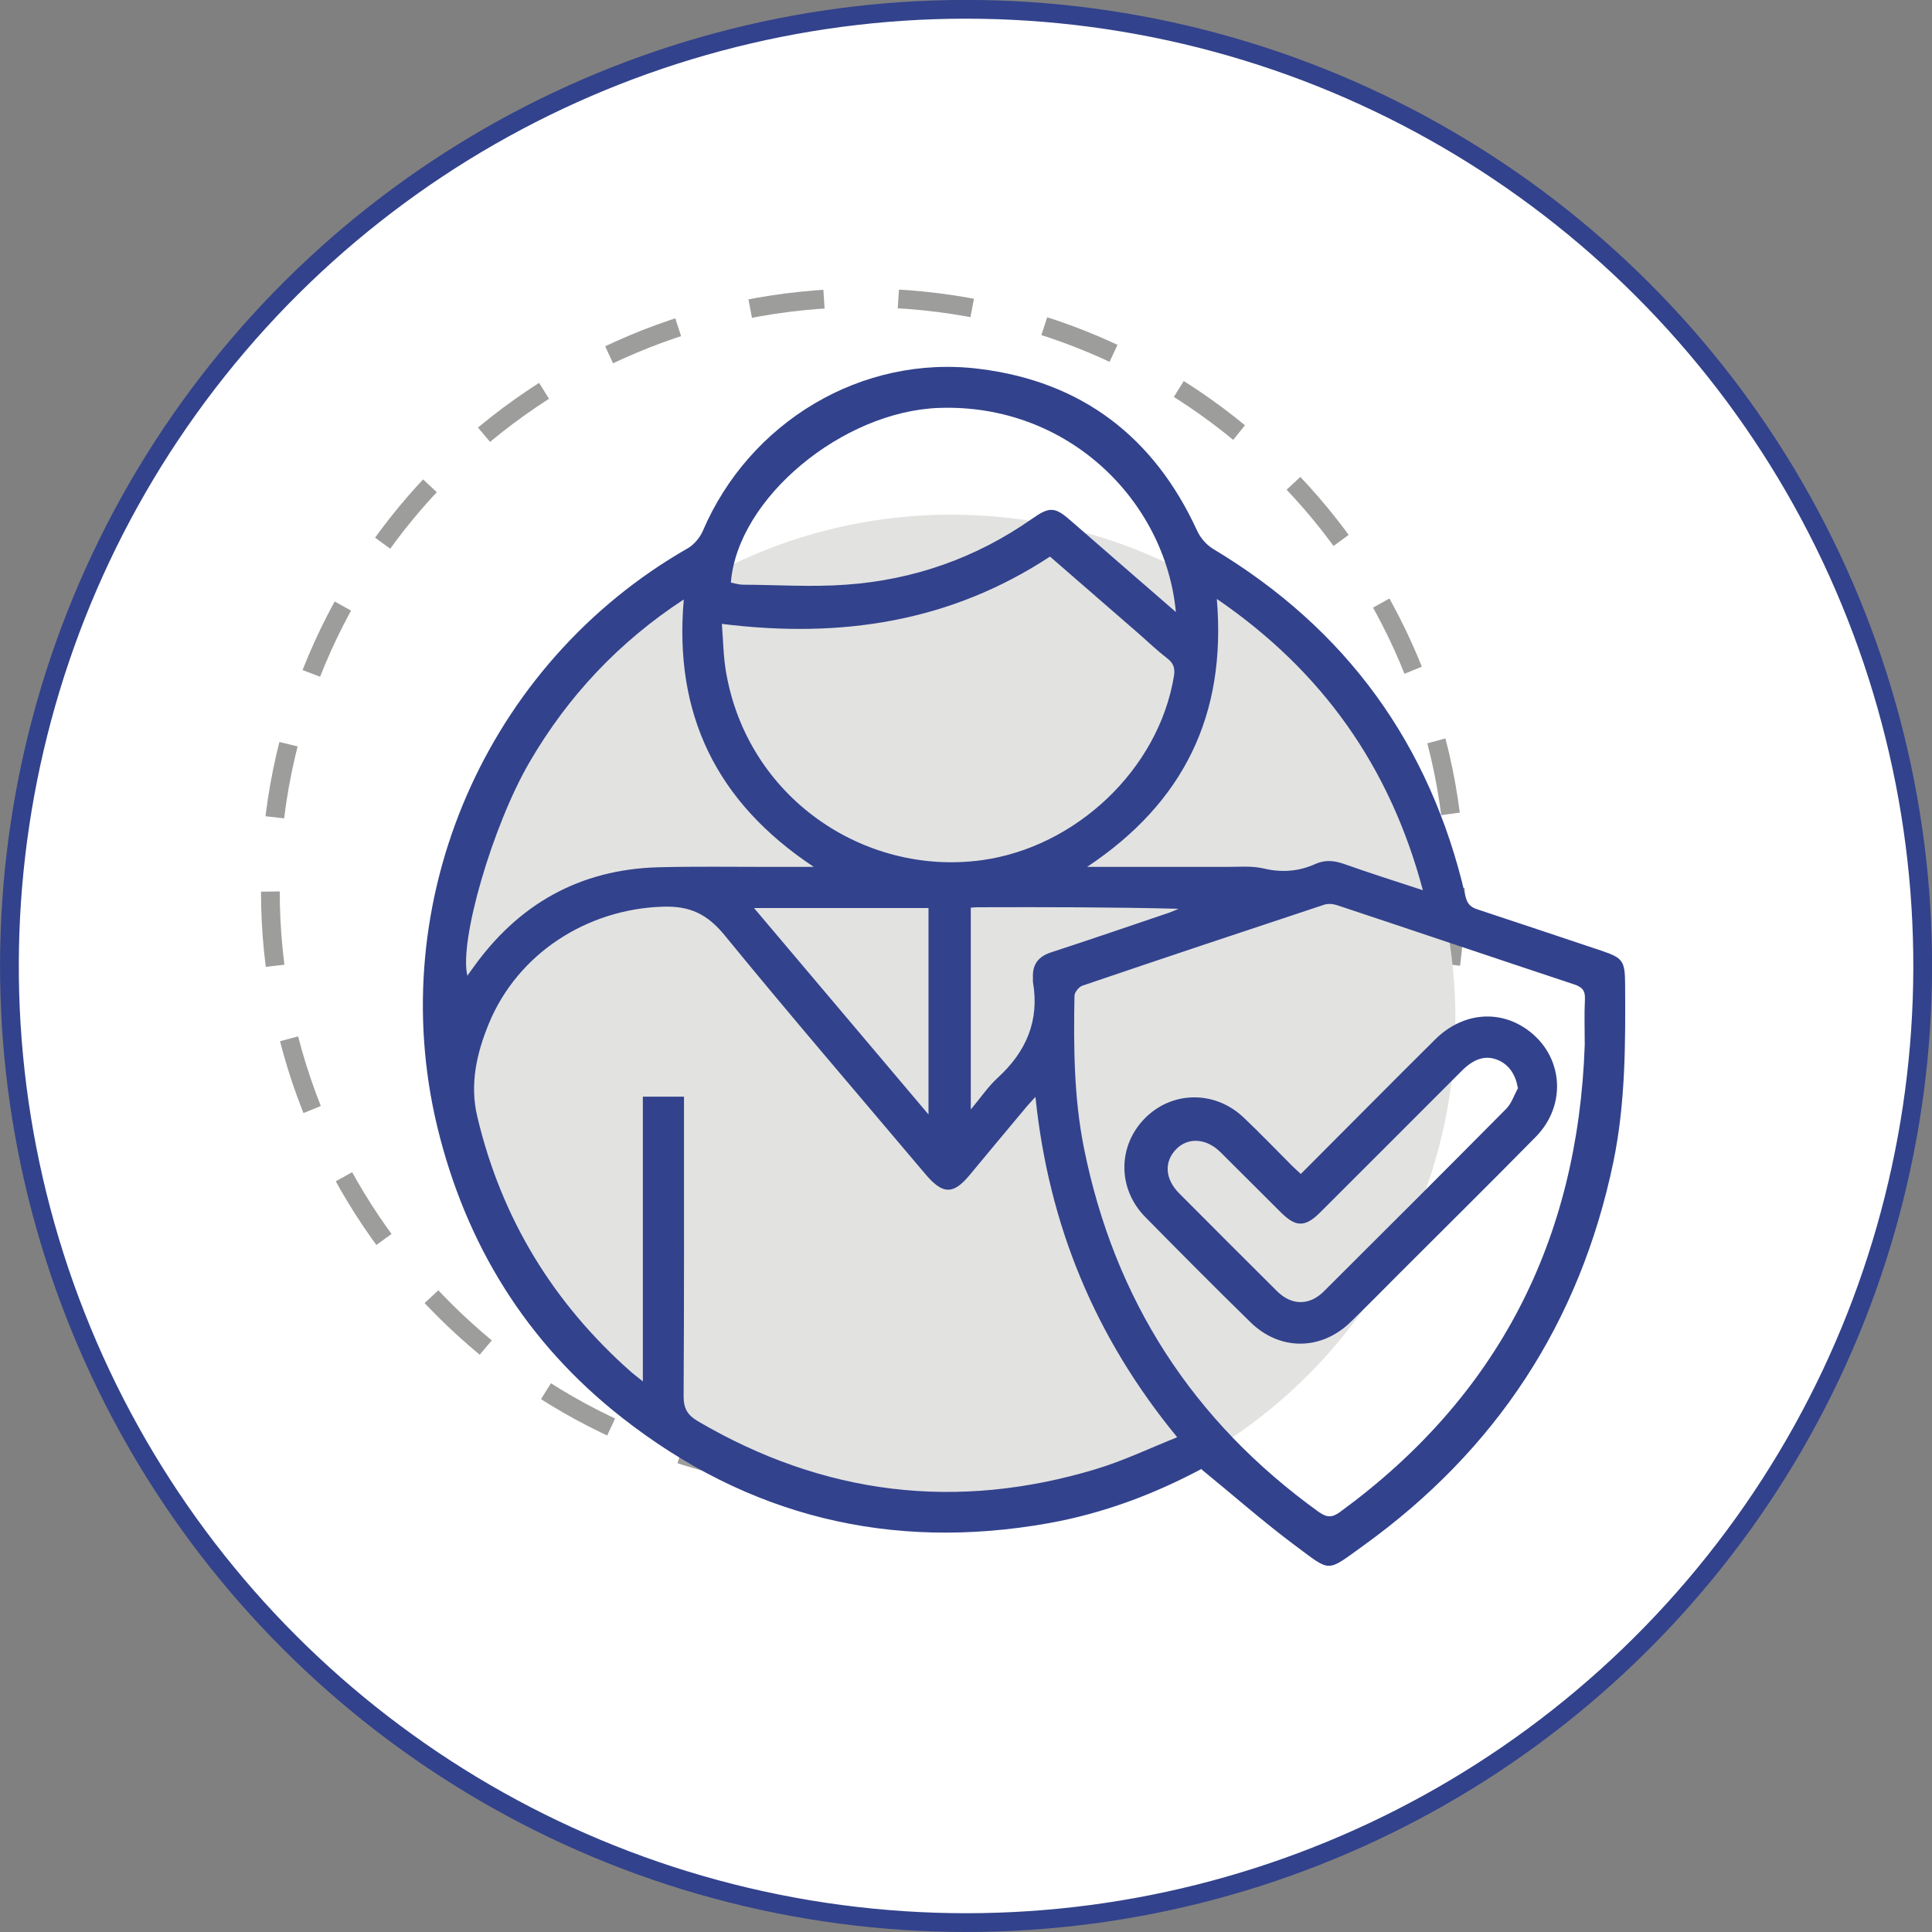 <?xml version="1.0" encoding="UTF-8"?>
<svg id="Capa_2" data-name="Capa 2" xmlns="http://www.w3.org/2000/svg" viewBox="0 0 100.98 100.98">
  <rect x="0" y="0" width="100.98" height="100.98" fill="#808080" stroke="none"/>
  <defs>
    <style>
      .cls-1 {
        fill: #32428c;
      }

      .cls-1, .cls-2, .cls-3 {
        stroke-width: 0px;
      }

      .cls-4 {
        stroke: #32428c;
        stroke-miterlimit: 10;
      }

      .cls-4, .cls-5 {
        fill: none;
        stroke-width: .98px;
      }

      .cls-2 {
        fill: #e2e2e1;
      }

      .cls-3 {
        fill: #fff;
      }

      .cls-5 {
        stroke: #9d9d9c;
        stroke-dasharray: 0 0 3.89 3.89;
        stroke-linejoin: round;
      }
    </style>
  </defs>
  <g id="Capa_1-2" data-name="Capa 1">
    <g>
      <path class="cls-3" d="M100.49,50.49c0,27.61-22.39,50-50,50S.49,78.11.49,50.49,22.88.49,50.49.49s50,22.38,50,50"/>
      <circle class="cls-4" cx="50.49" cy="50.49" r="50" transform="translate(-6.92 92.94) rotate(-81.48)"/>
      <path class="cls-5" d="M76.07,46.54c0,17.1-13.86,30.97-30.97,30.97s-30.97-13.86-30.97-30.97,13.86-30.97,30.97-30.97,30.97,13.86,30.97,30.97Z"/>
      <path class="cls-2" d="M76.07,53.25c0,14.56-11.8,26.35-26.35,26.35s-26.35-11.8-26.35-26.35,11.8-26.35,26.35-26.35,26.35,11.8,26.35,26.35"/>
      <path class="cls-1" d="M62.81,76.77c-2.47,1.32-5.14,2.33-7.99,2.84-8.26,1.48-15.74-.35-22.33-5.53-4.98-3.91-8.15-9.04-9.64-15.21-2.83-11.79,2.55-24.19,13.11-30.22.32-.19.62-.55.77-.89,2.44-5.71,8.32-9.25,14.46-8.48,5.34.66,9.13,3.55,11.38,8.46.17.37.48.73.82.94,6.98,4.18,11.37,10.23,13.2,18.14.09.41.26.59.63.71,2.16.71,4.32,1.44,6.48,2.16,1.13.38,1.23.53,1.24,1.76.02,3.12.02,6.23-.62,9.31-1.75,8.37-6.12,15.02-13.04,20.01-1.99,1.43-1.68,1.42-3.6,0-1.65-1.23-3.2-2.6-4.88-3.97M35.75,57.31v.86c0,4.94.01,9.88-.02,14.82,0,.64.22.98.74,1.29,6.58,3.86,13.53,4.71,20.83,2.5,1.42-.43,2.78-1.08,4.23-1.66-4.31-5.24-6.72-11.1-7.41-17.79-.25.28-.39.42-.51.57-.99,1.18-1.97,2.36-2.95,3.54-.83.99-1.37.99-2.23,0-.06-.07-.11-.13-.17-.2-3.47-4.11-6.98-8.19-10.38-12.35-.91-1.11-1.81-1.55-3.25-1.5-3.96.13-7.57,2.45-9.08,6.11-.64,1.56-1.01,3.18-.6,4.88,1.26,5.31,3.97,9.74,8.06,13.35.15.13.32.25.59.47v-14.88h2.16ZM82.83,54.6c0-.79-.03-1.58.01-2.37.02-.46-.14-.64-.57-.78-4.13-1.37-8.26-2.77-12.39-4.14-.21-.07-.48-.09-.68-.02-4.22,1.4-8.43,2.8-12.63,4.23-.18.06-.41.35-.41.53-.05,2.66-.03,5.32.49,7.93,1.59,7.95,5.69,14.3,12.27,19.04.44.31.71.31,1.13,0,8.27-6.04,12.43-14.23,12.78-24.41M37.73,32.61c.07.91.08,1.7.21,2.47,1.1,6.58,7.2,10.72,13.37,9.88,4.91-.67,9.25-4.74,10.05-9.63.06-.38-.01-.66-.34-.91-.52-.4-1-.86-1.49-1.29-1.55-1.35-3.11-2.7-4.65-4.04-5.22,3.43-10.94,4.29-17.14,3.52M61.46,31.99c-.55-5.81-5.63-10.9-12.37-10.67-5.03.17-10.54,4.7-10.89,9.13.21.04.42.11.63.11,1.8.01,3.6.13,5.39,0,3.54-.25,6.81-1.4,9.73-3.45.91-.64,1.19-.62,2.01.1,1.8,1.57,3.61,3.14,5.5,4.78M42.52,45.3c-5.09-3.38-7.31-7.99-6.78-13.97-3.39,2.22-6.05,5.05-8.06,8.5-1.94,3.33-3.7,9.38-3.25,11.17.09-.14.18-.26.27-.38,2.37-3.35,5.59-5.18,9.71-5.29,1.93-.05,3.86-.02,5.8-.02.71,0,1.43,0,2.31,0M63.6,31.32c.51,6.05-1.73,10.63-6.78,13.99,2.57,0,4.94,0,7.31,0,.64,0,1.3-.06,1.9.08.96.23,1.86.16,2.74-.24.5-.22.96-.17,1.46,0,1.33.47,2.67.9,4.14,1.38-1.72-6.46-5.26-11.45-10.76-15.22M48.53,47.46h-9.12c3.06,3.62,6.04,7.15,9.12,10.79v-10.79ZM50.74,47.44v10.55c.52-.62.9-1.19,1.4-1.65,1.49-1.36,2.2-2.98,1.85-5.01-.01-.06,0-.13,0-.2-.04-.71.27-1.14.97-1.36,2.06-.67,4.11-1.38,6.16-2.07.16-.06.32-.13.48-.2-3.52-.09-7.01-.09-10.5-.08-.11,0-.22.01-.35.02"/>
      <path class="cls-1" d="M67.98,61.37c2.41-2.41,4.71-4.74,7.03-7.04,1.4-1.39,3.3-1.58,4.79-.53,1.9,1.34,2.13,3.93.47,5.62-2.34,2.38-4.71,4.72-7.07,7.08-.87.87-1.73,1.75-2.61,2.6-1.54,1.5-3.71,1.51-5.24,0-1.85-1.81-3.68-3.65-5.49-5.49-1.45-1.47-1.45-3.7-.03-5.15,1.41-1.44,3.65-1.48,5.15-.07.86.81,1.68,1.67,2.52,2.51.15.15.31.29.49.46M79.33,56.85c-.11-.66-.44-1.17-.98-1.42-.65-.3-1.28-.13-1.94.53-2.47,2.47-4.93,4.94-7.4,7.4-.79.79-1.27.79-2.05.02-1.06-1.05-2.11-2.11-3.17-3.16-.75-.74-1.71-.79-2.33-.14-.62.65-.57,1.54.16,2.28,1.7,1.71,3.41,3.42,5.12,5.12.76.76,1.69.77,2.44.03,3.19-3.18,6.37-6.35,9.54-9.55.29-.29.42-.73.63-1.1"/>
    </g>
  </g>
</svg>